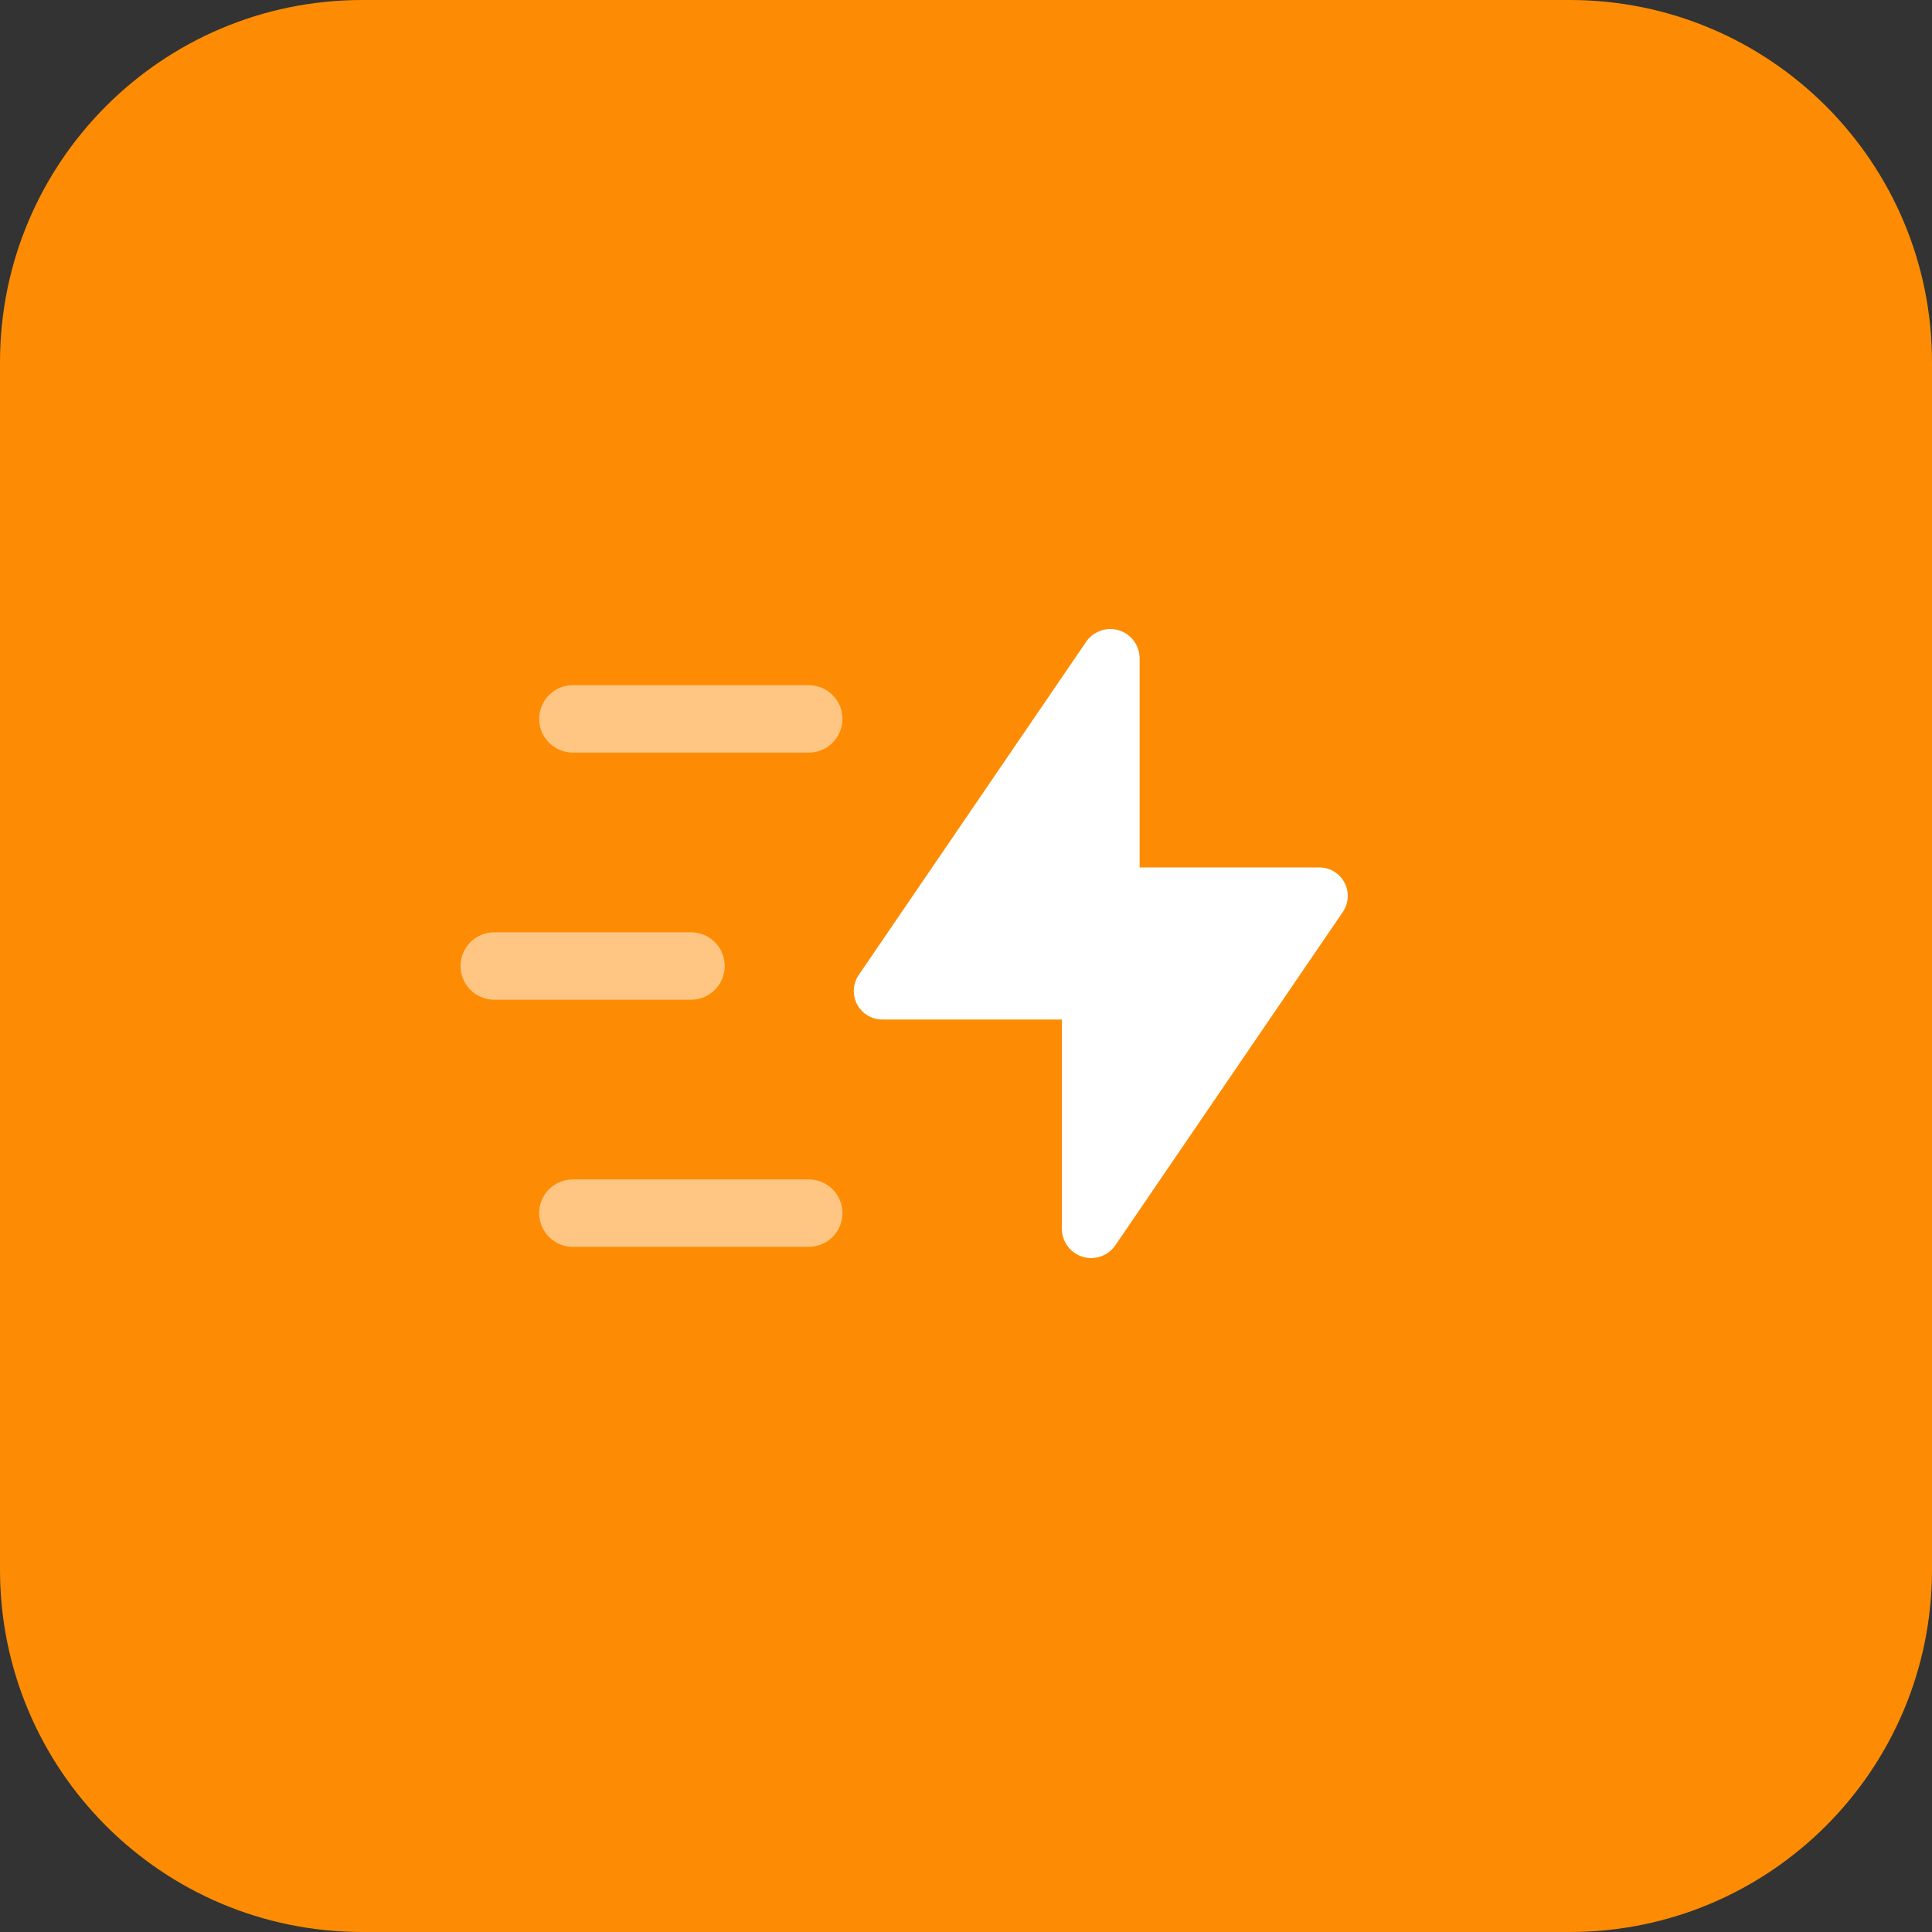 <svg xmlns="http://www.w3.org/2000/svg" width="43" height="43" viewBox="0 0 43 43" fill="none"><rect x="0" y="0" width="43" height="43" fill="#333333" stroke="none"/><g clip-path="url(#clip0_2146_65)"><path d="M34.938 43H8.062C3.609 43 0 39.391 0 34.938V8.062C0 3.609 3.609 0 8.062 0H34.938C39.391 0 43 3.609 43 8.062V34.938C43 39.391 39.391 43 34.938 43Z" fill="#FD8C04"></path><path d="M25.364 14.636V19.306H29.349C29.699 19.298 29.989 19.575 29.997 19.925C30 20.056 29.963 20.184 29.89 20.293L24.824 27.716C24.621 28.013 24.215 28.09 23.918 27.886C23.745 27.768 23.639 27.574 23.634 27.364V22.691H19.651C19.301 22.699 19.011 22.422 19.003 22.072C19 21.941 19.037 21.813 19.11 21.704L24.174 14.284C24.377 13.987 24.783 13.911 25.08 14.114C25.253 14.232 25.359 14.427 25.364 14.636Z" fill="white"></path><path d="M18 27H12.75" stroke="white" stroke-opacity="0.5" stroke-width="1.5" stroke-linecap="round" stroke-linejoin="round"></path><path d="M15.38 21.5H11" stroke="white" stroke-opacity="0.5" stroke-width="1.5" stroke-linecap="round" stroke-linejoin="round"></path><path d="M18 16H12.75" stroke="white" stroke-opacity="0.5" stroke-width="1.5" stroke-linecap="round" stroke-linejoin="round"></path></g><defs><clipPath id="clip0_2146_65"><rect width="43" height="43" fill="white"></rect></clipPath></defs></svg>